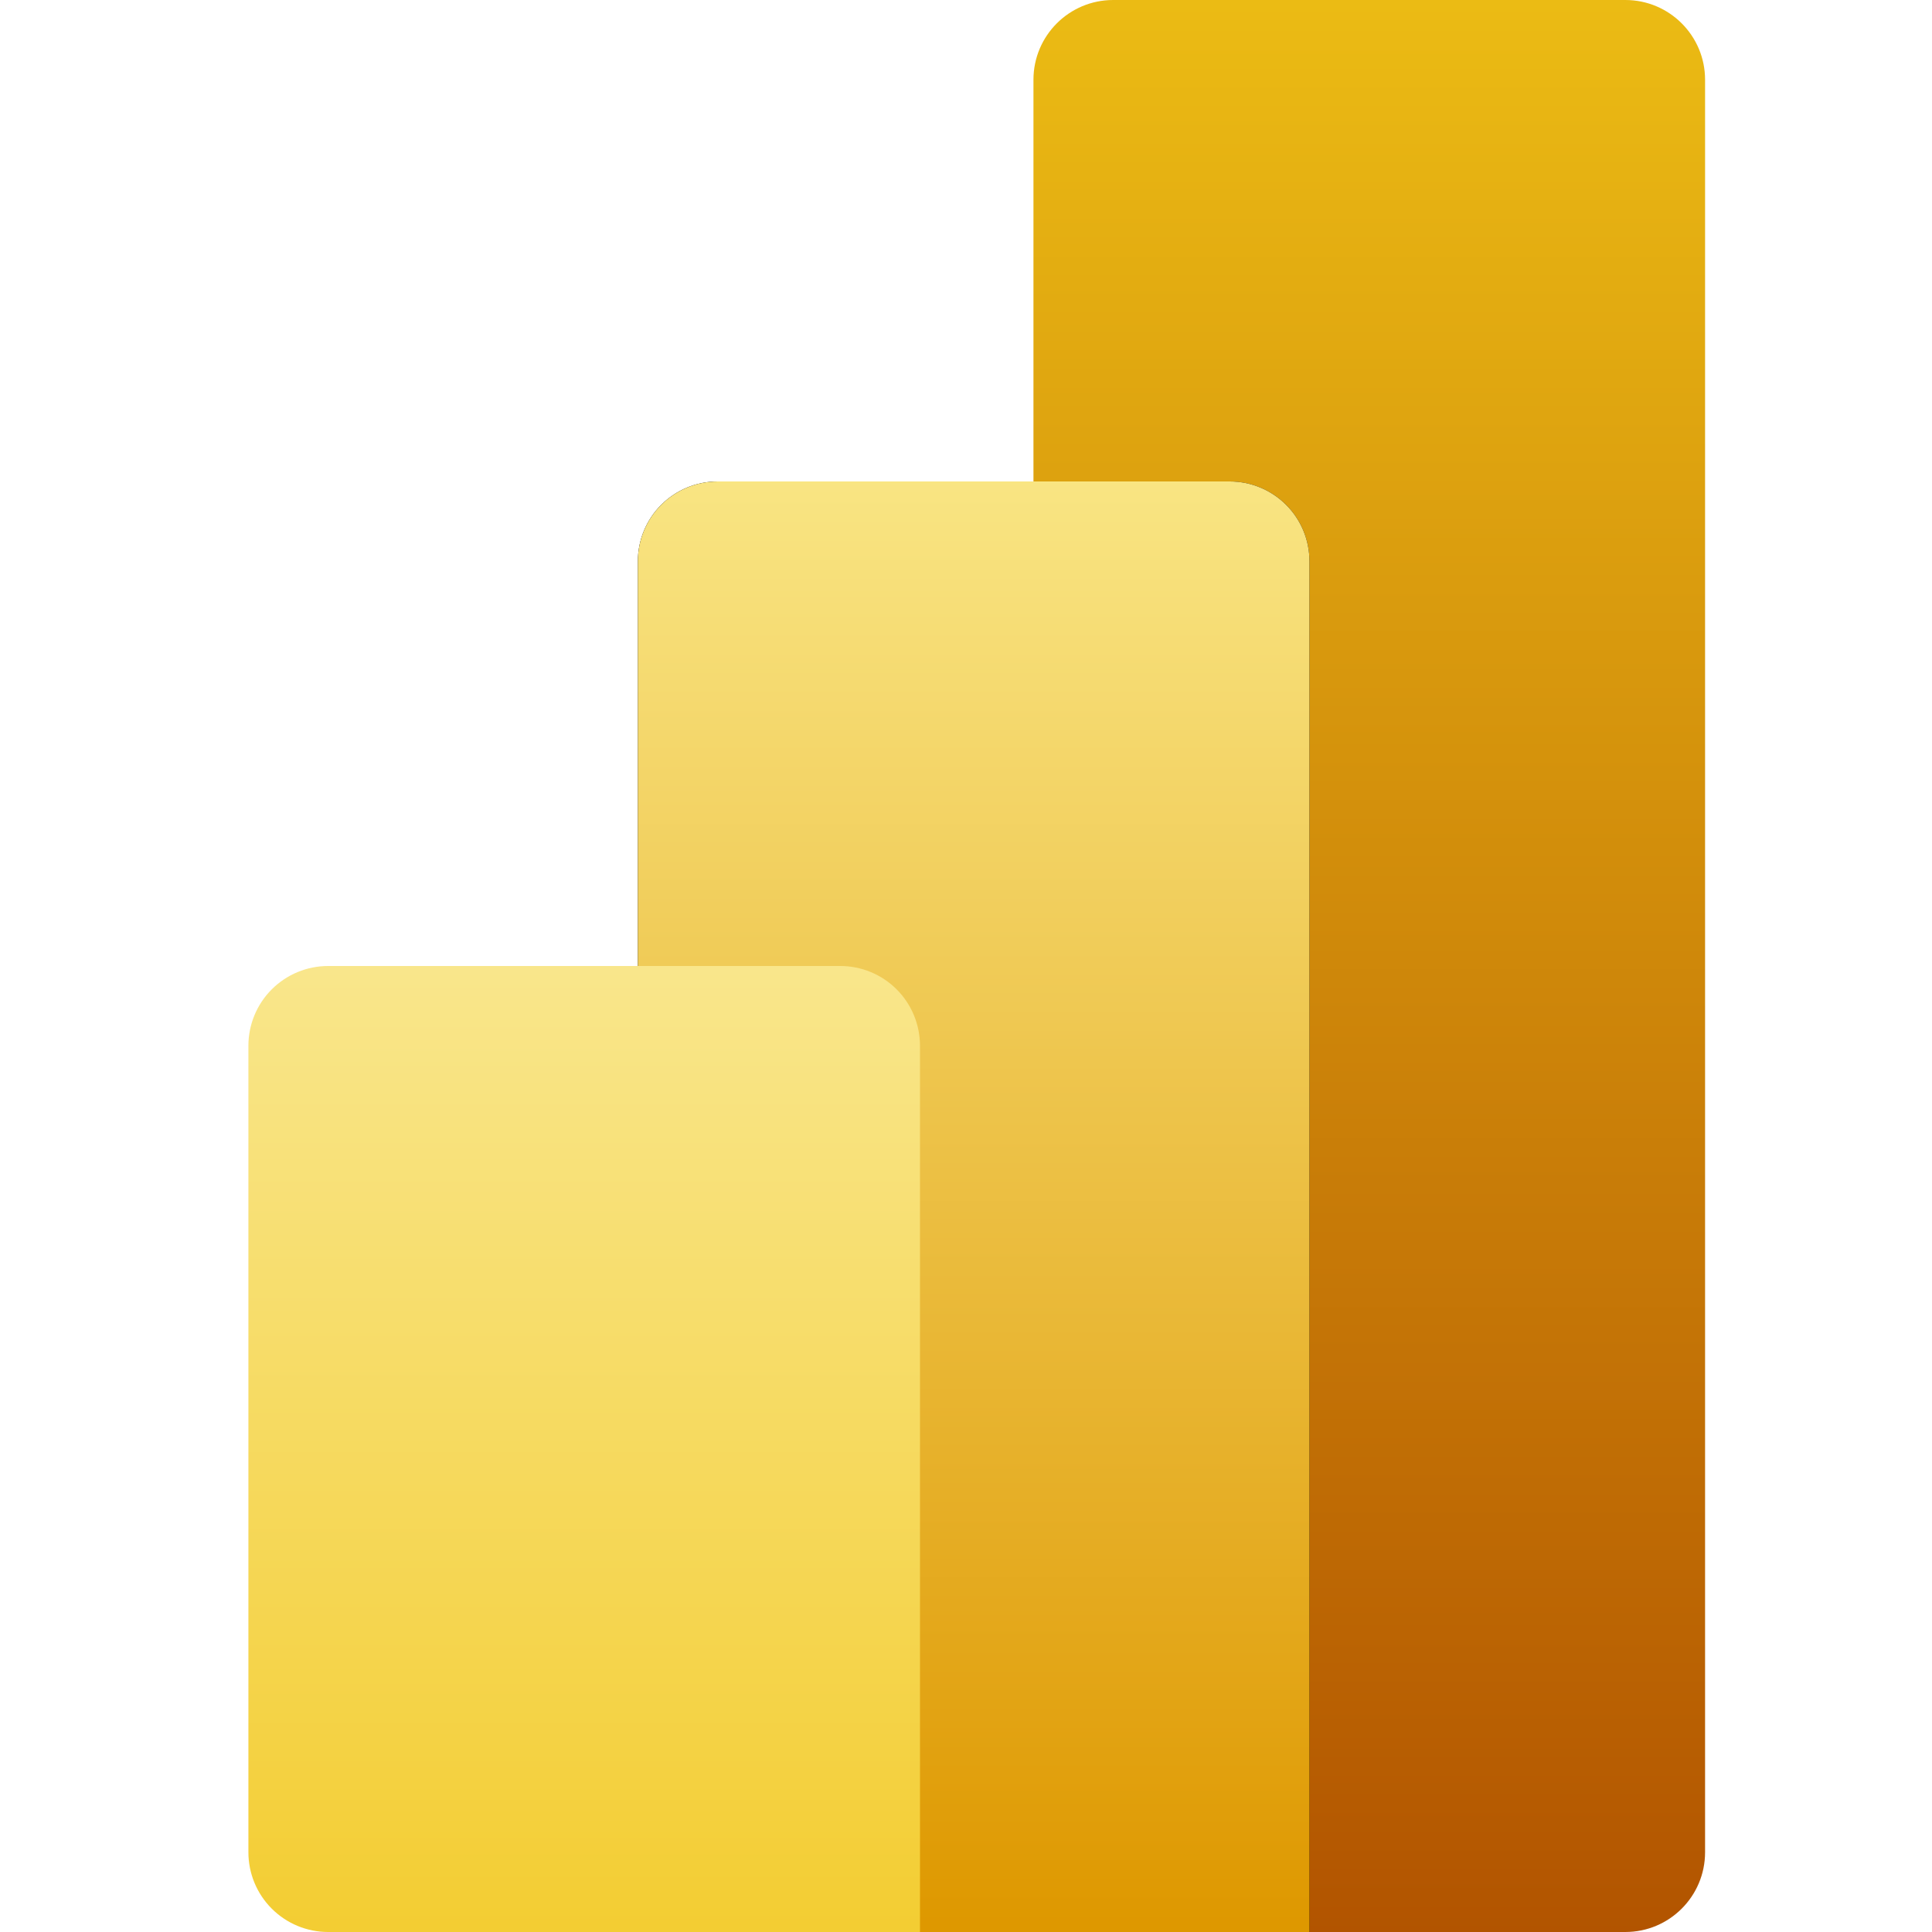 <svg width="70" height="70" viewBox="0 0 70 70" fill="none" xmlns="http://www.w3.org/2000/svg">
<g clip-path="url(#clip0_2108_40850)">
<path d="M58.889 0H40.333C38.738 0 37.444 1.293 37.444 2.889V67.111C37.444 68.707 38.738 70 40.333 70H58.889C60.484 70 61.778 68.707 61.778 67.111V2.889C61.778 1.293 60.484 0 58.889 0Z" fill="url(#paint0_linear_2108_40850)"/>
<path fill-rule="evenodd" clip-rule="evenodd" d="M47.444 67.111V70H26C25.234 70 24.499 69.695 23.957 69.154C23.416 68.612 23.111 67.877 23.111 67.111V20.333C23.111 19.567 23.416 18.832 23.957 18.291C24.499 17.749 25.234 17.444 26 17.444H44.556C45.322 17.444 46.056 17.749 46.598 18.291C47.14 18.832 47.444 19.567 47.444 20.333V67.111Z" fill="black"/>
<path fill-rule="evenodd" clip-rule="evenodd" d="M47.444 67.111V70H26C25.234 70 24.499 69.695 23.957 69.154C23.416 68.612 23.111 67.877 23.111 67.111V20.333C23.111 19.567 23.416 18.832 23.957 18.291C24.499 17.749 25.234 17.444 26 17.444H44.556C45.322 17.444 46.056 17.749 46.598 18.291C47.14 18.832 47.444 19.567 47.444 20.333V67.111Z" fill="url(#paint1_linear_2108_40850)"/>
<path fill-rule="evenodd" clip-rule="evenodd" d="M33.333 67.111V70H11.889C11.123 70 10.388 69.696 9.846 69.154C9.304 68.612 9 67.877 9 67.111V37.889C9 37.123 9.304 36.388 9.846 35.846C10.388 35.304 11.123 35 11.889 35H30.444C31.211 35 31.945 35.304 32.487 35.846C33.029 36.388 33.333 37.123 33.333 37.889V67.111Z" fill="url(#paint2_linear_2108_40850)"/>
</g>
<defs>
<linearGradient id="paint0_linear_2108_40850" x1="49.553" y1="0.11" x2="49.553" y2="70.11" gradientUnits="userSpaceOnUse">
<stop stop-color="#EBBB14"/>
<stop offset="1" stop-color="#B25400"/>
</linearGradient>
<linearGradient id="paint1_linear_2108_40850" x1="35.22" y1="17.22" x2="35.22" y2="69.775" gradientUnits="userSpaceOnUse">
<stop stop-color="#F9E583"/>
<stop offset="1" stop-color="#DE9800"/>
</linearGradient>
<linearGradient id="paint2_linear_2108_40850" x1="21.109" y1="35.119" x2="21.109" y2="70.119" gradientUnits="userSpaceOnUse">
<stop stop-color="#F9E68B"/>
<stop offset="1" stop-color="#F3CD32"/>
</linearGradient>
<clipPath id="clip0_2108_40850">
<rect width="52.778" height="70" fill="white" transform="translate(9)"/>
</clipPath>
</defs>
</svg>

